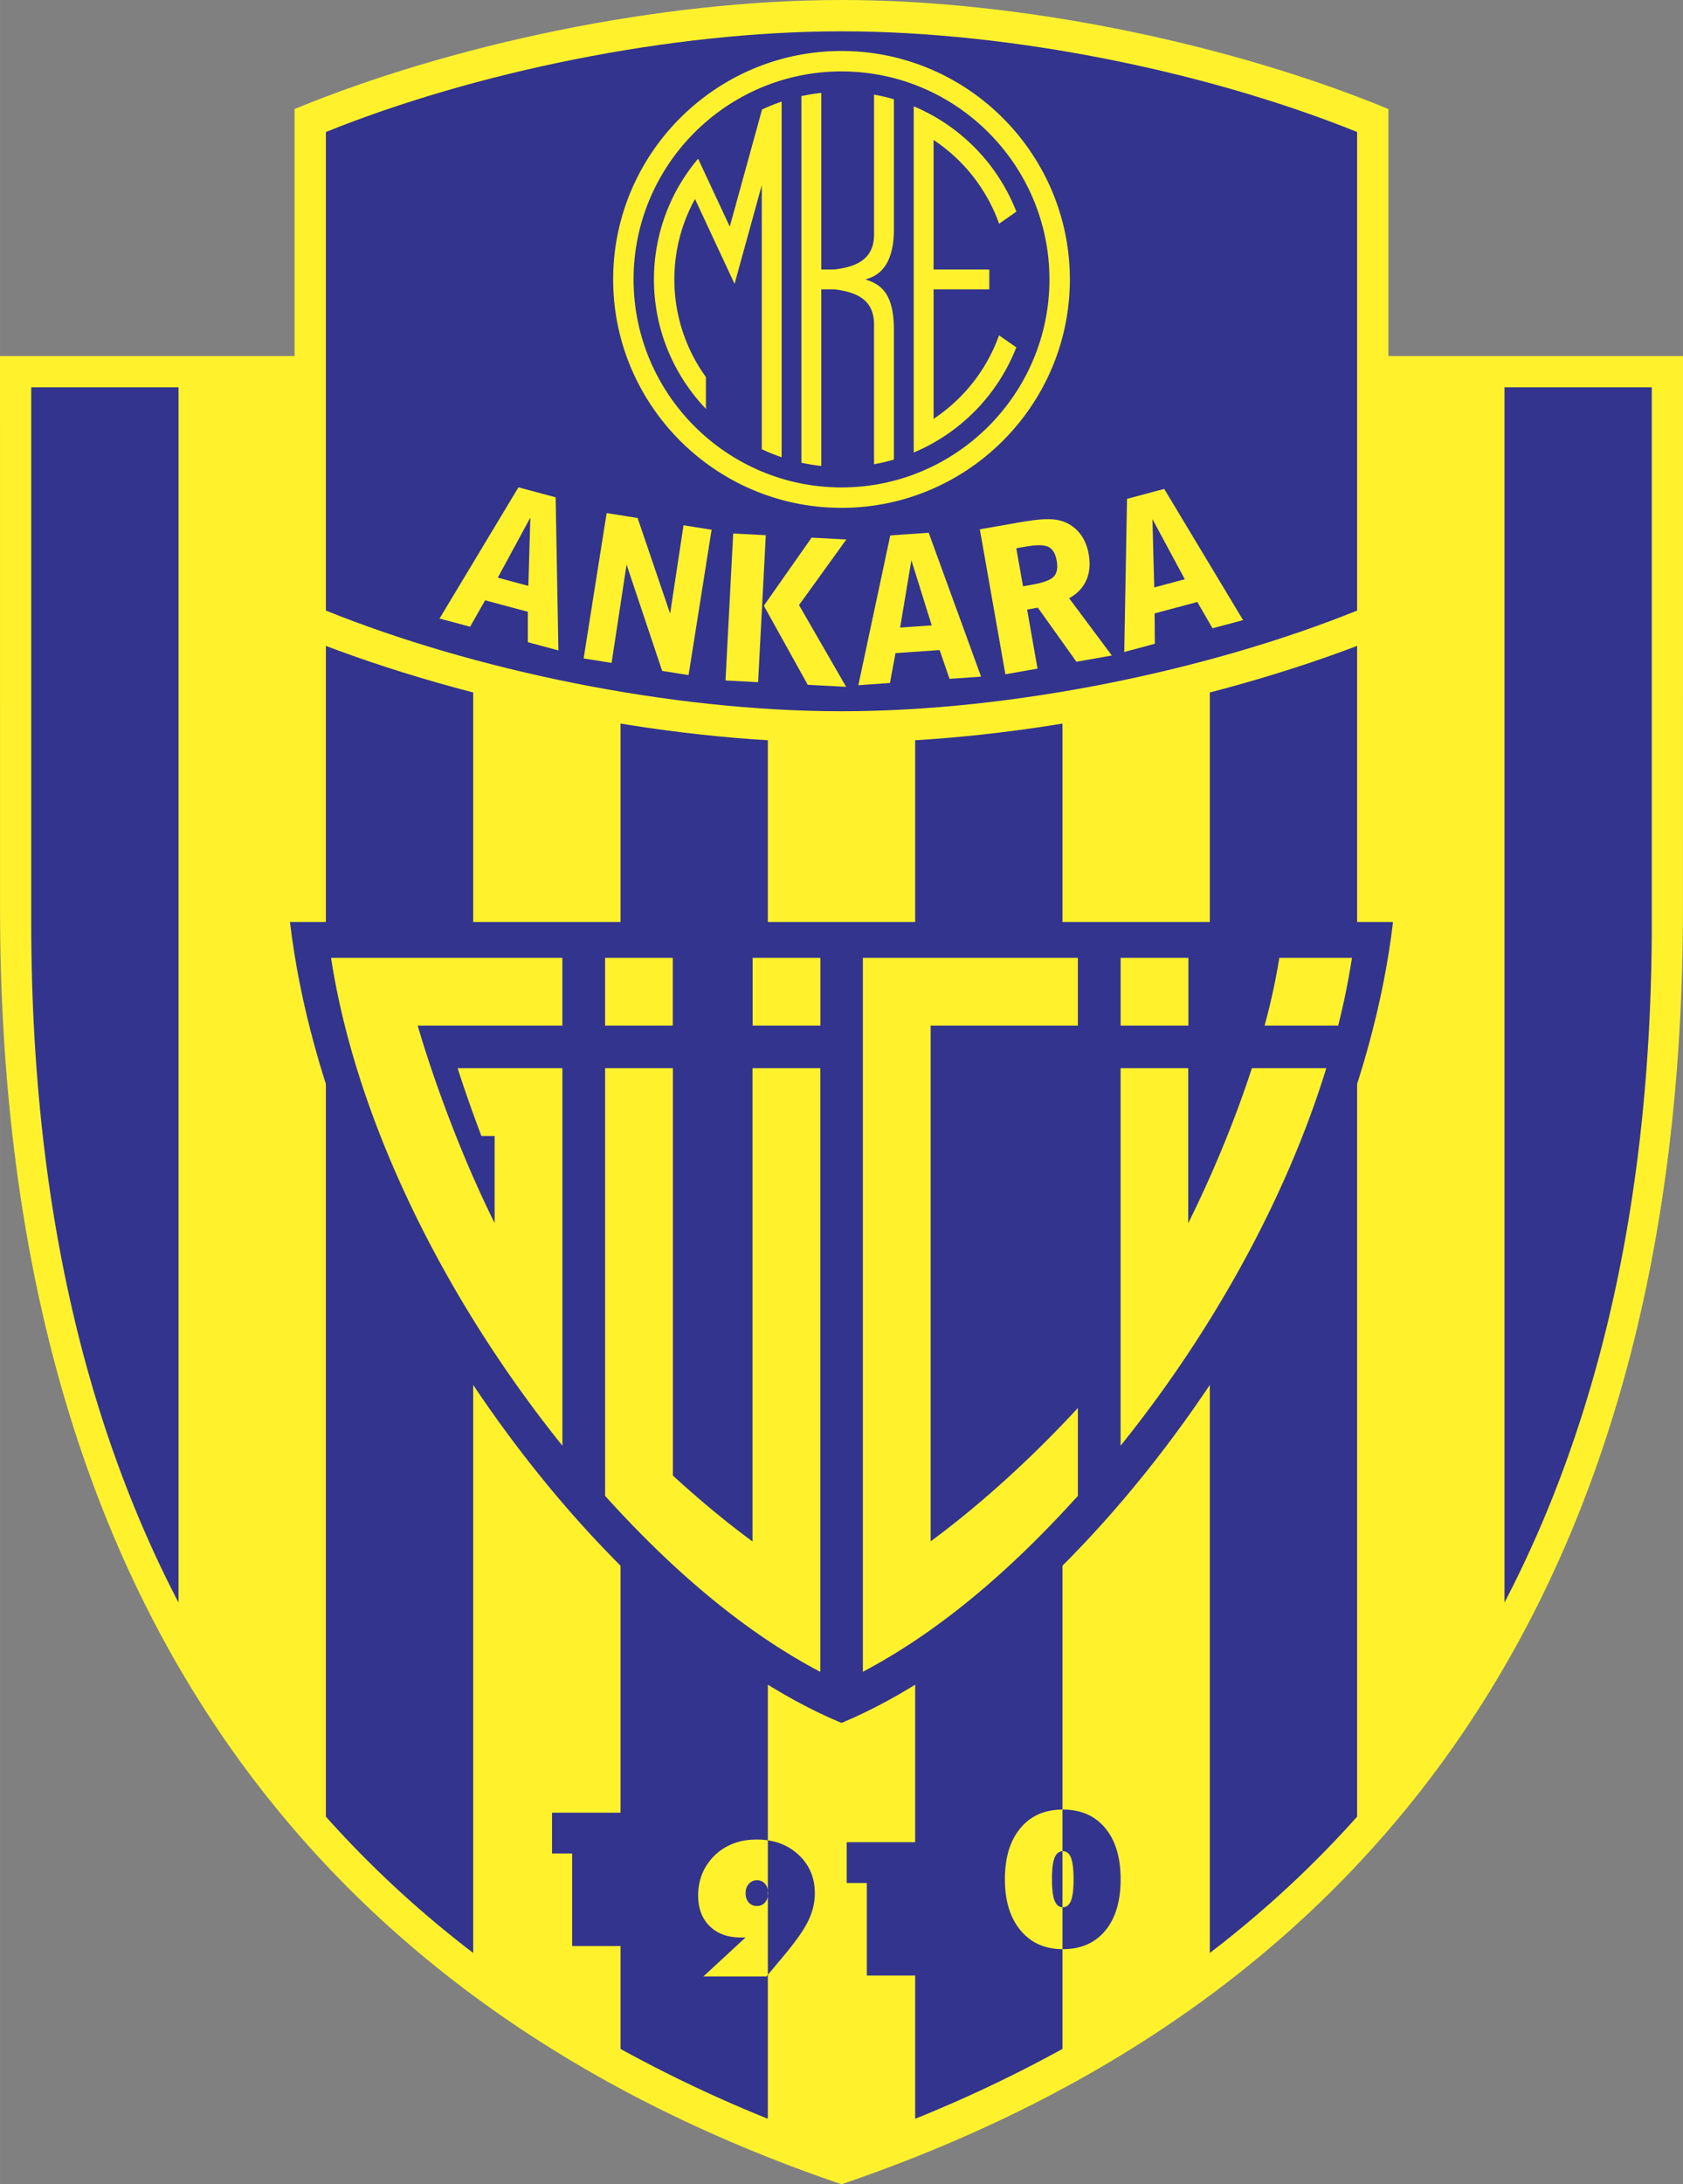 <svg xmlns="http://www.w3.org/2000/svg" width="1927" height="2500" viewBox="0 0 164.392 213.279"><rect x="0" y="0" width="164.392" height="213.279" fill="#808080" stroke="none"/><path d="M82.196 213.279C29.511 195.347.004 154.596.002 88.668L0 34.766h164.392l-.002 53.902c-.001 65.928-29.509 106.679-82.194 124.611z" fill="#fff22d"/><path d="M3.049 37.818v52.211c0 26.317 4.971 48.392 14.39 66.459V37.818H3.049zM31.83 177.384c4.339 4.865 9.144 9.298 14.39 13.313V37.818H31.83v139.566zm28.78 22.681a133.115 133.115 0 0 0 14.391 6.82V37.818H60.61v162.247zm28.781 6.821a133.22 133.22 0 0 0 14.391-6.821V37.818H89.391v169.068zm28.782-16.19c5.247-4.015 10.051-8.448 14.389-13.312V37.818h-14.389v152.878zm28.78-34.209c9.42-18.066 14.392-40.141 14.392-66.458V37.818h-14.392v118.669zm-91.065 24.499h-1.966v-3.985h6.688v13.019h-4.723v-9.034h.001zm42.268 2.513c0-2.107.503-3.77 1.51-4.983 1.005-1.217 2.389-1.822 4.146-1.822 1.761 0 3.142.603 4.145 1.809 1.002 1.206 1.503 2.871 1.503 4.997 0 2.134-.498 3.806-1.498 5.014-1.001 1.205-2.384 1.809-4.149 1.809-1.734 0-3.112-.611-4.13-1.837-1.017-1.225-1.527-2.886-1.527-4.987zm4.597 0c0 .944.084 1.637.256 2.077.171.44.438.66.804.66.354 0 .621-.217.801-.646.082-.222.145-.501.188-.838.042-.341.062-.758.062-1.253 0-.958-.083-1.654-.246-2.09-.166-.432-.434-.649-.805-.649-.365 0-.634.216-.81.646a3.965 3.965 0 0 0-.188.84c-.042.338-.062.753-.062 1.253zm-18.084.365h-1.967v-3.985h6.688v13.019h-4.722v-9.034h.001zm-11.833 5.309l-.179.009h-.298c-1.279 0-2.296-.37-3.042-1.11-.75-.738-1.123-1.74-1.123-3.003 0-.562.074-1.096.219-1.602a4.96 4.96 0 0 1 .679-1.432 5.248 5.248 0 0 1 2.012-1.789c.826-.419 1.762-.627 2.81-.627 1.654 0 3.012.491 4.076 1.479 1.066.983 1.6 2.245 1.6 3.783 0 .892-.214 1.781-.639 2.671-.426.89-1.271 2.086-2.541 3.594l-1.544 1.842h-6.16l4.13-3.815zm1.094-5.578c-.317 0-.579.119-.788.355-.209.235-.314.54-.314.913 0 .365.101.663.301.896s.468.352.802.352c.324 0 .589-.116.791-.346.204-.232.305-.533.305-.902 0-.386-.101-.69-.301-.923a1.008 1.008 0 0 0-.796-.345z" fill="#33348e"/><path d="M82.195 72.506c-17.81 0-38.16-4.359-53.424-10.645V10.646C44.035 4.358 64.386 0 82.195 0c17.809 0 38.158 4.358 53.423 10.646v51.216c-15.264 6.284-35.614 10.644-53.423 10.644z" fill="#fff22d"/><path d="M132.562 12.889c-14.389-5.805-33.576-9.831-50.365-9.83-16.789 0-35.977 4.025-50.366 9.83v46.729c14.39 5.804 33.577 9.831 50.366 9.831s35.977-4.026 50.365-9.831V12.889zM82.196 168.233c23.829-9.918 50.096-46.096 53.872-78.204H28.323c3.777 32.109 30.044 68.286 53.873 78.204z" fill="#33348e"/><path d="M54.933 141.162c-11.118-13.804-20.081-31.253-22.598-47.633h22.596v6.611H40.797c1.621 5.541 4.372 12.987 7.516 19.279v-8.499h-1.294c-.825-2.19-1.729-4.737-2.316-6.619h10.23v36.861zm18.58-47.633h6.618v6.611h-6.618v-6.611zm-14.409 0h6.611v6.611h-6.611v-6.611zm65.855 0h7.099a71.876 71.876 0 0 1-1.345 6.611h-7.188c.608-2.244 1.1-4.469 1.434-6.611zm-15.484 0h6.591c.009 0 .016.007.016.015v6.583c0 .008-.007.014-.016.014h-6.591c-.008 0-.015-.006-.015-.014v-6.583c0-.008.007-.015.015-.015zm-.016 47.633c8.705-10.807 16.088-23.848 20.092-36.86h-7.268c-1.772 5.446-4.056 10.787-6.219 15.137v-15.137h-6.605v36.86zm-35.971 9.341c-2.459-1.804-5.104-3.986-7.763-6.423v-39.778h-6.62v41.76c5.967 6.615 13.041 12.983 21.019 17.185v-58.944h-6.621v46.212l-.015-.012zm31.796-56.974v6.611h-14.38v50.362c4.521-3.319 9.678-7.913 14.38-13.021v8.581c-5.968 6.615-13.021 12.974-21 17.175V93.529h21zM48.622 56.406l2.986.8.195-6.667-3.181 5.867zm2.935 6.301v-2.972l-4.173-1.118-1.465 2.579-2.985-.8 7.706-12.812 3.634.975.267 14.947-2.984-.799zm5.451 1.586l2.247-14.192 3.025.479 3.176 9.337 1.309-8.627 2.741.435-2.248 14.193-2.58-.409-3.476-10.386-1.464 9.604-2.73-.434zm13.858 2.151l.751-14.351 3.184.167-.752 14.352-3.183-.168zm3.745-7.3l4.666-6.647 3.393.178-4.622 6.408 4.599 7.98-3.749-.197-4.287-7.722zm13.312 2.135l3.085-.215-1.986-6.366-1.099 6.581zm4.826 5.005l-.968-2.811-4.31.302-.544 2.915-3.085.216 3.117-14.623 3.753-.263 5.117 14.048-3.08.216zm6.522-12.748l.654 3.714.868-.152c1.097-.194 1.808-.457 2.129-.79.32-.334.419-.853.295-1.558-.122-.693-.392-1.143-.807-1.349-.419-.206-1.175-.213-2.271-.02l-.868.155zm-3.562-1.848l3.564-.629c1.262-.223 2.206-.344 2.836-.362.629-.021 1.173.043 1.627.188a3.603 3.603 0 0 1 1.716 1.171c.45.552.745 1.237.891 2.065.167.951.091 1.796-.234 2.532-.326.736-.884 1.323-1.678 1.762l4.171 5.591-3.459.61-3.766-5.282-1.05.185 1.016 5.767-3.139.554-2.495-14.152zm17.036 5.673l2.987-.801-3.164-5.871.177 6.672zm5.693 3.989l-1.485-2.572-4.172 1.118.021 2.965-2.986.801.27-14.949 3.634-.973 7.703 12.812-2.985.798zM82.196 4.98c12.285 0 22.305 10.02 22.305 22.304s-10.02 22.304-22.305 22.304c-12.284 0-22.304-10.02-22.304-22.304S69.912 4.98 82.196 4.98z" fill="#fff22d"/><path d="M82.196 6.972c11.188 0 20.312 9.124 20.312 20.312s-9.124 20.312-20.312 20.312-20.312-9.125-20.312-20.312c0-11.188 9.125-20.312 20.312-20.312z" fill="#33348e"/><path d="M96.632 28.253v-1.938H91.19V13.666a16.447 16.447 0 0 1 6.401 8.178l1.687-1.178a18.45 18.45 0 0 0-10.026-10.285V44.187A18.46 18.46 0 0 0 99.271 33.92l-1.686-1.179A16.438 16.438 0 0 1 91.19 40.9V28.253h5.442zM84.513 27.283c1.812-.44 2.818-2.015 2.801-4.961V9.693a18.376 18.376 0 0 0-1.938-.453v13.768c-.063 2.135-1.443 3.035-3.931 3.31h-1.224V9.07c-.656.071-1.303.177-1.938.316v35.795c.635.14 1.281.245 1.938.316V28.254h1.253c2.465.277 3.838 1.181 3.901 3.307v13.767a17.837 17.837 0 0 0 1.938-.453V32.246c.006-3.42-1.12-4.458-2.8-4.963zM76.347 9.923c-.655.223-1.292.481-1.913.772l-3.152 11.434-3.093-6.631a18.232 18.232 0 0 0-4.313 11.786c0 4.891 1.934 9.344 5.075 12.635v-3.104a16.24 16.24 0 0 1-3.083-9.53c0-2.843.732-5.52 2.019-7.851l3.864 8.285 2.658-9.641v25.783c.628.296 1.274.559 1.938.784V9.923z" fill="#fff22d"/></svg>
